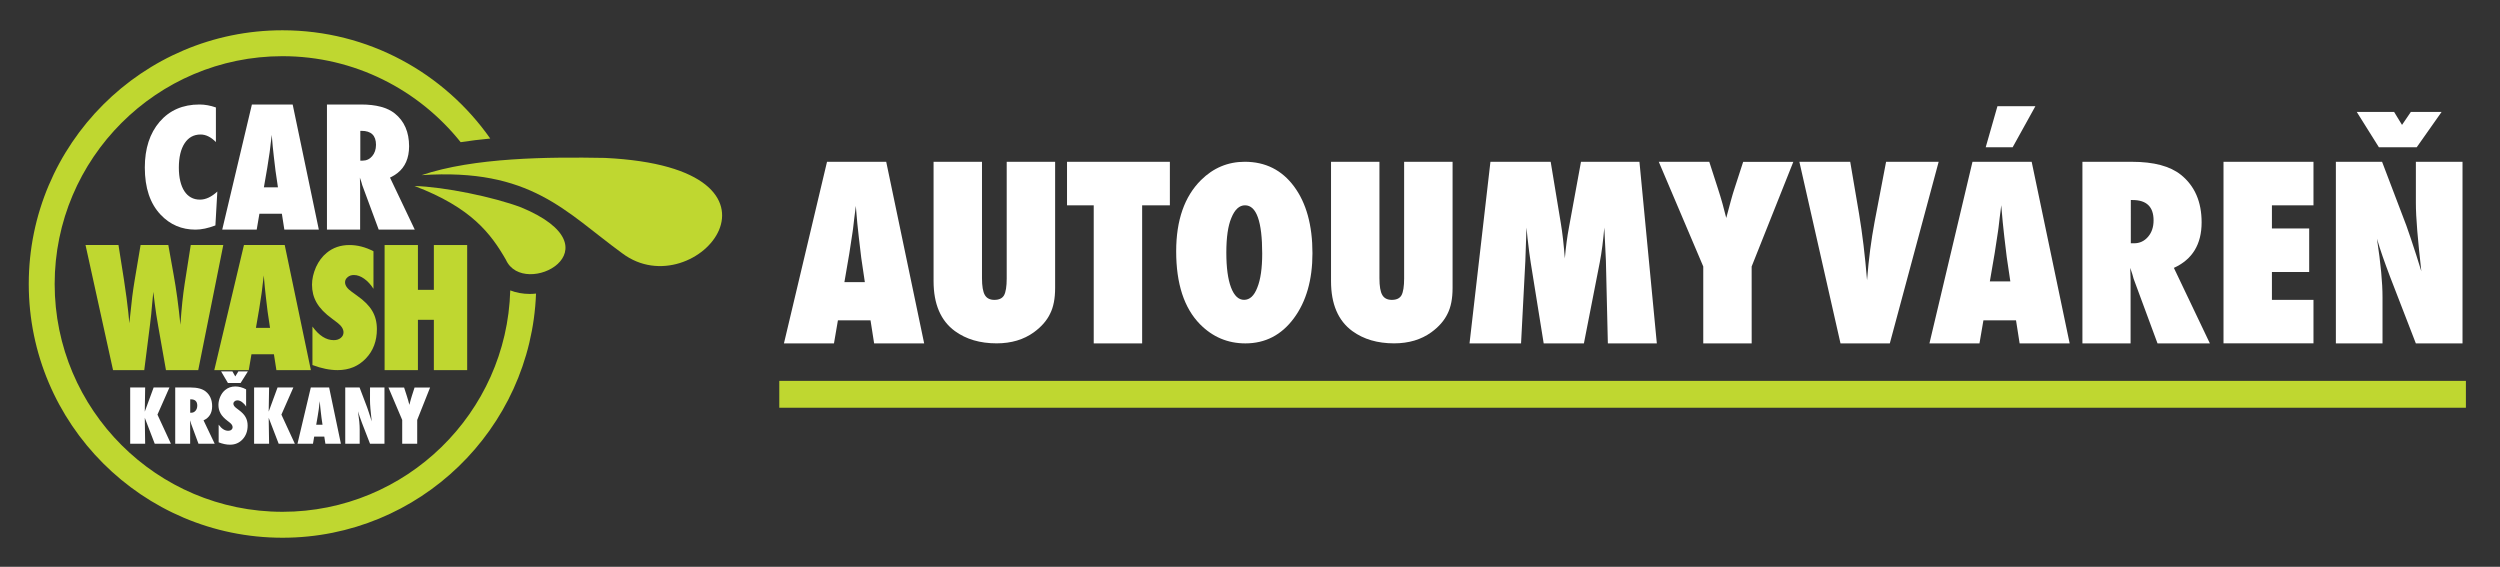 <?xml version="1.0" encoding="utf-8"?>
<!-- Generator: Adobe Illustrator 21.0.2, SVG Export Plug-In . SVG Version: 6.00 Build 0)  -->
<svg version="1.1" id="Layer_1" xmlns="http://www.w3.org/2000/svg" xmlns:xlink="http://www.w3.org/1999/xlink" x="0px" y="0px"
	 viewBox="0 0 8050 1825" style="enable-background:new 0 0 8050 1825;" xml:space="preserve">
<rect x="0" y="0" width="8050" height="1825" fill="#333333" stroke="none"/>
<style type="text/css">
	.st0{fill:#BFD730;}
	.st1{fill:#FFFFFF;}
</style>
<path class="st0" d="M1643,935.1c-11,395-335.7,712.9-733.3,712.9C505.1,1648.1,176,1319,176,914.5c0-404.5,329.1-733.6,733.6-733.6
	c232,0,439.1,108.3,573.7,276.9c29.9-4.7,61.6-8.5,95.3-11.7C1430.7,235.4,1186,97.5,909.6,97.5c-450.5,0-817,366.5-817,817
	c0,450.5,366.5,817,817,817c440.2,0,800.1-349.9,816.4-786.2c-6.7,0.7-13.5,1.2-20.1,1.2C1683.4,946.4,1662.2,942.5,1643,935.1z"/>
<path class="st0" d="M1947.8,508.5c-182.8-3.4-421.6-1.5-590.3,55.5c352.2-23.6,462.8,118.1,646.4,251.8
	C2240.2,993,2616.7,540.5,1947.8,508.5z"/>
<path class="st0" d="M1678.4,667.9c-89.5-33.8-248.6-66.4-343.7-69c183,69.5,245.9,153.3,294.3,237.5
	C1686.2,964.5,1999.2,801.3,1678.4,667.9z"/>
<path class="st0" d="M483,1045.7c1.6-12.2,2.9-23.7,4-34.7c1.1-10.9,2-21.4,2.8-31.3c1.7-19.5,3-32.8,3.9-39.9
	c0.3,3.5,1,8.5,1.8,15.1c0.9,6.6,1.9,14.9,3.1,24.8c2.4,20,6.1,43.7,10.9,71l24.9,141.1h103.9L719,789H614.2l-19.6,125
	c-2.7,17.4-5.2,36.8-7.5,58.2c-2.2,21.4-4.3,45.9-6.2,73.6c-6.1-61.6-13.4-114.9-21.6-159.9L542,789h-89.3l-19.4,115.1
	c-5.5,33.2-10,68.3-13.4,105.1l-3.4,31.6l-3.6-36.8c-2.6-25.2-7.2-59.9-13.9-104.1L381.5,789H275.4l88.6,402.8h100.5L483,1045.7z"/>
<path class="st0" d="M1032.5,834.5c-5.7,7.6-10.6,16.1-14.9,25.3c-8.6,19.8-12.9,38.7-12.9,56.9c0,10.6,1.2,20.6,3.6,30.2
	c2.4,9.6,6.2,18.8,11.3,27.8c5.2,9,11.9,17.7,20.1,26.2c8.2,8.5,18.2,17,29.9,25.5l17.5,13.3c12.7,9.9,19,20.1,19,30.4
	c0,7.2-2.9,13.2-8.8,18c-5.8,4.8-13.4,7.2-22.7,7.2c-24.5,0-47.4-14.6-68.5-43.8v123.9c28.8,10.9,55.9,16.4,81.1,16.4
	c36.6,0,66.8-12.4,90.6-37.2c23.9-24.8,35.8-56.3,35.8-94.6c0-22.5-5-42.1-14.9-58.8c-9.8-16.8-26-33.1-48.7-49l-17-12.3
	c-14.6-10.2-21.9-20.5-21.9-30.9c0-6.4,2.7-11.8,8.2-16.4c5.3-4.7,12.1-7,20.4-7c10.8,0,21.8,4,33,11.9
	c11.1,7.9,21.1,18.7,29.9,32.5V809c-25.9-13.4-51.7-20-77.3-20c-28.7,0-53.1,8.4-73.4,25.2C1044.7,820.1,1038.2,826.8,1032.5,834.5z
	"/>
<polygon class="st0" points="1345.7,1029.8 1397,1029.8 1397,1191.8 1504.3,1191.8 1504.3,789 1397,789 1397,933.3 1345.7,933.3 
	1345.7,789 1238.4,789 1238.4,1191.8 1345.7,1191.8 "/>
<path class="st1" d="M629.5,739.4c18.9,0,40.3-4.5,64.1-13.5l6.2-109.2c-18.7,17.4-37.4,26.1-55.9,26.1c-10.8,0-20.4-2.3-28.9-7
	c-8.4-4.6-15.5-11.4-21.2-20.1c-5.8-8.8-10.2-19.6-13.3-32.4c-3.1-12.8-4.6-27.2-4.6-43.4c0-33.4,6.2-59.7,18.6-78.6
	c12.4-18.8,29.5-28.2,51.5-28.2c16.8,0,33.2,8.1,49.2,24.3V346c-18-6.3-35.7-9.5-53-9.5c-53.4,0-96,18.5-128,55.4
	c-31.9,37.1-47.9,86.3-47.9,147.6c0,65.5,17,116.1,51,151.9C547.6,723.4,585,739.4,629.5,739.4z"/>
<path class="st1" d="M835.3,688.2h72.3l8,51.1h111l-84.2-402.8H811.1l-95.5,402.8h111L835.3,688.2z M860.6,540.3l7.5-48.8
	c0.2-0.9,0.5-3.4,1-7.6c0.5-4.2,1.4-11.7,2.6-22.4c0.7-5.4,1.3-10.4,1.9-14.9c0.6-4.5,1.1-8.6,1.4-12.3l3.3,38.1
	c0.9,7.8,1.5,14.3,2.1,19.4c0.5,5.1,1,9.2,1.3,12.1c3.2,26.4,5,41.6,5.4,45.4c0.5,4.5,0.9,6.9,1,7l6.9,47h-45.3L860.6,540.3z"/>
<path class="st1" d="M1271.4,365.5c-24-19.3-60.2-29-108.7-29h-109.9v402.8h106.8V598.5l-0.8-26.6c1.9,5.6,3.5,10.3,4.8,14.3
	c1.3,4,2.2,7.2,2.7,9.6l53.1,143.5h116.1l-39.3-82.6l-38.6-81l-1.8-3.9c1.1-0.5,2.1-1,3.1-1.5c30.9-15,49.6-39,55.9-72.1
	c1.6-8.5,2.5-17.6,2.5-27.3C1317.2,425.3,1302,390.2,1271.4,365.5z M1198.3,503c-8.2,9.5-18.5,14.3-30.9,14.3h-7.2v-96h3.9
	c31.1,0,46.6,15,46.6,45.1C1210.6,481.2,1206.5,493.4,1198.3,503z"/>
<polygon class="st1" points="545.6,1247.7 494.7,1247.7 466.2,1325.4 467.4,1247.7 419.2,1247.7 419.2,1428.8 467.4,1428.8 
	466.2,1345.3 498.2,1428.8 550.3,1428.8 507,1335.1 "/>
<path class="st1" d="M683.1,1308.1c0-20.5-6.9-36.3-20.6-47.4c-10.8-8.7-27.1-13-48.9-13h-49.4v181.1h48.1v-63.3l-0.4-12
	c0.9,2.5,1.6,4.6,2.2,6.5c0.6,1.8,1,3.2,1.2,4.3l23.8,64.5h52.2l-35.9-75.3C673.8,1345.2,683.1,1330,683.1,1308.1z M629.6,1322.6
	c-3.7,4.3-8.3,6.4-13.9,6.4h-3.2v-43.2h1.7c14,0,21,6.8,21,20.3C635.1,1312.8,633.3,1318.3,629.6,1322.6z"/>
<path class="st1" d="M769,1320.2l-7.6-5.8c-6.6-4.8-9.9-9.6-9.9-14.4c0-3,1.2-5.5,3.7-7.6c2.4-2.2,5.4-3.3,9.1-3.3
	c4.8,0,9.8,1.8,14.8,5.4c5,3.6,9.5,8.4,13.4,14.6v-55.4c-11.7-6.2-23.2-9.3-34.8-9.3c-12.9,0-23.9,3.9-33,11.7
	c-3.3,2.7-6.2,5.9-8.8,9.4c-2.5,3.6-4.8,7.5-6.7,11.8c-3.9,9.2-5.8,18.1-5.8,26.5c0,4.9,0.5,9.6,1.6,14.1c1.1,4.5,2.8,8.8,5.1,13
	c2.3,4.2,5.3,8.3,9,12.2c3.7,4,8.2,7.9,13.4,11.9l7.9,6.2c5.7,4.6,8.6,9.4,8.6,14.2c0,3.4-1.3,6.2-3.9,8.4c-2.6,2.2-6,3.3-10.2,3.3
	c-11,0-21.3-6.6-30.8-19.7v56.9c13,5.1,25.1,7.6,36.5,7.6c16.5,0,30-5.8,40.7-17.4c10.7-11.6,16.1-26.3,16.1-44.1
	c0-10.5-2.2-19.6-6.7-27.4C786.5,1335.3,779.2,1327.7,769,1320.2z"/>
<polygon class="st1" points="757.6,1212.1 748.3,1195.8 711.9,1195.8 733.9,1233.2 774.8,1233.2 798.3,1195.8 767.6,1195.8 "/>
<polygon class="st1" points="944.6,1247.7 893.7,1247.7 865.2,1325.4 866.5,1247.7 818.2,1247.7 818.2,1428.8 866.5,1428.8 
	865.2,1345.3 897.3,1428.8 949.4,1428.8 906.1,1335.1 "/>
<path class="st1" d="M1000.8,1247.7l-42.9,181.1h49.9l3.9-23h32.5l3.6,23h49.9l-37.9-181.1H1000.8z M1018.2,1367.7l4.9-28.4
	l3.4-21.9c0.1-0.4,0.2-1.5,0.4-3.4c0.2-1.9,0.6-5.2,1.1-10.1c0.3-2.4,0.6-4.7,0.9-6.7c0.3-2,0.5-3.9,0.7-5.5l1.5,17.1
	c0.4,3.5,0.7,6.4,0.9,8.7c0.2,2.3,0.4,4.1,0.6,5.5c1.4,11.9,2.3,18.7,2.4,20.4c0.2,2,0.4,3.1,0.4,3.2l3.1,21.1L1018.2,1367.7
	L1018.2,1367.7z"/>
<path class="st1" d="M1191.4,1288.4c0,7.6,0.4,17,1.4,28.1c1,11.2,2.3,24.6,4.1,40.4l-5-15.9c-2-6.3-3.8-11.9-5.5-16.8
	c-1.7-4.8-3.2-9.1-4.4-12.9l-24.2-63.6h-46.1v181.1h46.5v-46.2c0-7.1-0.4-15.4-1.3-24.9c-0.9-9.5-2.3-20.6-4.2-33.3
	c1.6,5.6,3.5,11.5,5.7,17.8c2.2,6.2,4.6,12.9,7.3,20l25.8,66.6h46.5v-181.1h-46.5L1191.4,1288.4L1191.4,1288.4z"/>
<path class="st1" d="M1326.2,1274.8c-1,3-2.2,6.9-3.5,11.7c-1.3,4.8-2.8,10.6-4.6,17.2c-1.1-4.5-2.3-9.1-3.6-13.9
	c-1.4-4.8-2.9-9.9-4.6-15.1l-8.7-26.9h-50.4l44.3,104.4v76.7h48.3v-76.7l41.5-104.4h-50L1326.2,1274.8z"/>
<path class="st0" d="M890,1191.8h111L916.8,789H785.5l-95.5,402.8h111l8.7-51.1H882L890,1191.8z M824.1,1055.9l10.8-63.1l7.5-48.8
	c0.2-0.9,0.5-3.4,1-7.6c0.5-4.2,1.4-11.6,2.6-22.4c0.7-5.4,1.3-10.3,1.9-14.9c0.6-4.5,1.1-8.6,1.4-12.3l3.4,38.1
	c0.8,7.8,1.5,14.3,2.1,19.4c0.5,5.1,1,9.2,1.3,12.1c3.2,26.4,5.1,41.6,5.4,45.4c0.5,4.5,0.8,6.9,1,7l7,47H824.1z"/>
<g>
	<g>
		<path class="st1" d="M2975.8,1105.7h-161.1l-11.6-74.2h-105l-12.7,74.2h-161.1L2663,521h190.6L2975.8,1105.7z M2784.8,908.4
			l-10.1-68.2c-0.3-0.2-0.8-3.7-1.5-10.2c-0.5-5.5-3.1-27.5-7.8-65.9c-0.5-4.3-1.1-10.2-1.9-17.6c-0.7-7.4-1.7-16.9-3-28.2
			l-4.8-55.3c-0.5,5.3-1.2,11.2-2.1,17.8c-0.9,6.6-1.8,13.8-2.8,21.6c-1.7,15.7-3,26.5-3.8,32.6c-0.7,6.1-1.2,9.7-1.5,11l-10.8,70.8
			l-15.7,91.6L2784.8,908.4L2784.8,908.4z"/>
		<path class="st1" d="M3241.6,521h155.9v406.4c0,34-5.4,61.5-16.1,82.6c-10.5,22.1-27.9,42.1-52.3,59.9
			c-32.9,23.8-72.9,35.7-120,35.7c-53.3,0-98-13.1-134.2-39.4c-45.8-33.5-68.8-87.1-68.8-160.8V521H3162V896
			c0,25.4,3.1,43.3,9.1,53.8c6.1,10.6,16.4,15.8,30.9,15.8c14.9,0,25.3-4.9,31-14.7c5.7-10.3,8.6-28.5,8.6-54.6L3241.6,521
			L3241.6,521z"/>
		<path class="st1" d="M3677.7,1105.7h-155.9V661.1h-86V521H3767v140.1h-89.3L3677.7,1105.7L3677.7,1105.7z"/>
		<path class="st1" d="M4226.1,815.4c0,86-20.1,156-60.2,209.9c-39.9,53.6-91.8,80.4-155.8,80.4c-56.8,0-105.5-20.6-146.2-61.8
			c-51.1-52.2-76.6-130.4-76.6-234.8c0-99.9,26.7-176.4,80-229.3c39.6-39.2,86.6-58.9,140.9-58.9c66.5,0,119.5,26.6,158.8,79.7
			C4206.4,653.9,4226.1,725.4,4226.1,815.4z M4064.3,816.7c0-103.7-18.5-155.6-55.3-155.6c-18.4,0-33.1,13.6-44.1,40.8
			c-10.7,25.3-16.1,62.4-16.1,111.4c0,48.3,5,85.7,15.1,112.3c10.1,26.6,24.1,39.9,42,39.9c18.4,0,32.6-13.1,42.6-39.4
			C4059.1,900,4064.3,863.5,4064.3,816.7z"/>
		<path class="st1" d="M4521.4,521h155.9v406.4c0,34-5.4,61.5-16.1,82.6c-10.5,22.1-27.9,42.1-52.3,59.9
			c-32.9,23.8-72.9,35.7-120,35.7c-53.3,0-98-13.1-134.2-39.4c-45.9-33.5-68.8-87.1-68.8-160.8V521h155.9V896
			c0,25.4,3,43.3,9.1,53.8c6.1,10.6,16.4,15.8,30.8,15.8c15,0,25.3-4.9,31-14.7c5.7-10.3,8.6-28.5,8.6-54.6V521z"/>
		<path class="st1" d="M5335,1105.7h-157.7l-6.3-266.6l-5.1-106.4c-1.8,20.4-3.9,40-6.2,58.5c-2.3,18.6-5.2,36.5-8.5,54l-51,260.5
			h-129.5l-41.9-260.9c-2.5-15.1-5.9-41.1-10.1-78c-0.5-5.5-1.6-16.9-3.4-34.1l-3.7,107.9l-13.8,265.1h-165.9l67.3-584.7h194
			l32.5,196.9c2.7,16.2,5.2,33.7,7.3,52.6c2.1,18.9,4,39.5,5.8,61.7c3.2-37.1,7.6-70.3,13.2-99.6l38.8-211.7H5279L5335,1105.7z"/>
		<path class="st1" d="M5640.4,1105.7h-155.9V858.1l-143.2-337h162.6l28,86.7c5.5,16.9,10.4,33.2,14.8,48.9
			c4.4,15.6,8.3,30.7,11.8,45.1c5.7-21.5,10.7-40,14.9-55.5c4.2-15.5,8-28.1,11.2-37.7l28.4-87.5h161.5l-134.2,337L5640.4,1105.7
			L5640.4,1105.7z"/>
		<path class="st1" d="M6085.2,1105.7h-158.8L5794,521h163.7l28.4,167c10.7,63.9,19.3,135.3,25.8,214.3c2.7-35.1,6.1-67.9,10.1-98.5
			c4-30.5,8.7-60.3,14.2-89.4l37-193.5h169.3L6085.2,1105.7z"/>
		<path class="st1" d="M6664.3,1105.7h-161.1l-11.6-74.2h-105l-12.7,74.2h-161.1L6351.4,521H6542L6664.3,1105.7z M6554,341.9
			l-73.2,132.2H6394l37.8-132.2H6554z M6473.3,906.2l-10.1-68.2c-0.2-0.3-0.8-3.7-1.5-10.2c-0.5-5.5-3.1-27.5-7.9-65.9
			c-0.5-4.3-1.1-10.2-1.9-17.6c-0.8-7.4-1.8-16.8-3-28.2l-4.9-55.3c-0.5,5.3-1.2,11.2-2.1,17.8c-0.9,6.6-1.8,13.8-2.8,21.6
			c-1.8,15.7-3,26.5-3.8,32.6c-0.8,6.1-1.2,9.7-1.5,11l-10.8,70.8l-15.7,91.6L6473.3,906.2L6473.3,906.2z"/>
		<path class="st1" d="M7115.8,1105.7h-168.6l-77-208.3c-0.7-3.5-2.1-8.2-3.9-14c-1.9-5.8-4.2-12.8-6.9-20.8l1.1,38.6v204.5h-155.1
			V521H6865c70.3,0,122.8,14,157.7,42c44.4,35.8,66.5,86.8,66.5,153c0,70.7-29.8,119.5-89.3,146.6L7115.8,1105.7z M6861.2,783.4
			h10.5c18,0,32.9-6.9,44.9-20.8c12-13.9,17.9-31.5,17.9-53c0-43.7-22.5-65.5-67.7-65.5h-5.6V783.4z"/>
		<path class="st1" d="M7159.7,1105.7V521h289.7v140.1h-133.8v74.6h120v140.1h-120v89.7h133.8v140.1H7159.7z"/>
		<path class="st1" d="M7521.5,1105.7V521h148.8l78.1,205.2c4.2,12.1,9,26,14.4,41.7c5.4,15.7,11.3,33.7,17.8,54.2l16.1,51.5
			c-5.7-50.7-10.1-94.2-13.1-130.3c-3-36.1-4.5-66.4-4.5-90.9V521h150.2v584.7H7779l-83.2-215.1c-8.7-23-16.6-44.5-23.6-64.6
			c-7-20.1-13.1-39.2-18.4-57.4c6.2,41.2,10.8,77,13.6,107.6c2.9,30.5,4.3,57.3,4.3,80.3v149.2L7521.5,1105.7L7521.5,1105.7z
			 M7588.8,360.5h120.3l25.4,41.7l28.4-41.7h99l-80,113.6h-121.9L7588.8,360.5z"/>
	</g>
</g>
<rect x="2509.3" y="1226.4" class="st0" width="5430.9" height="86.5"/>
</svg>
